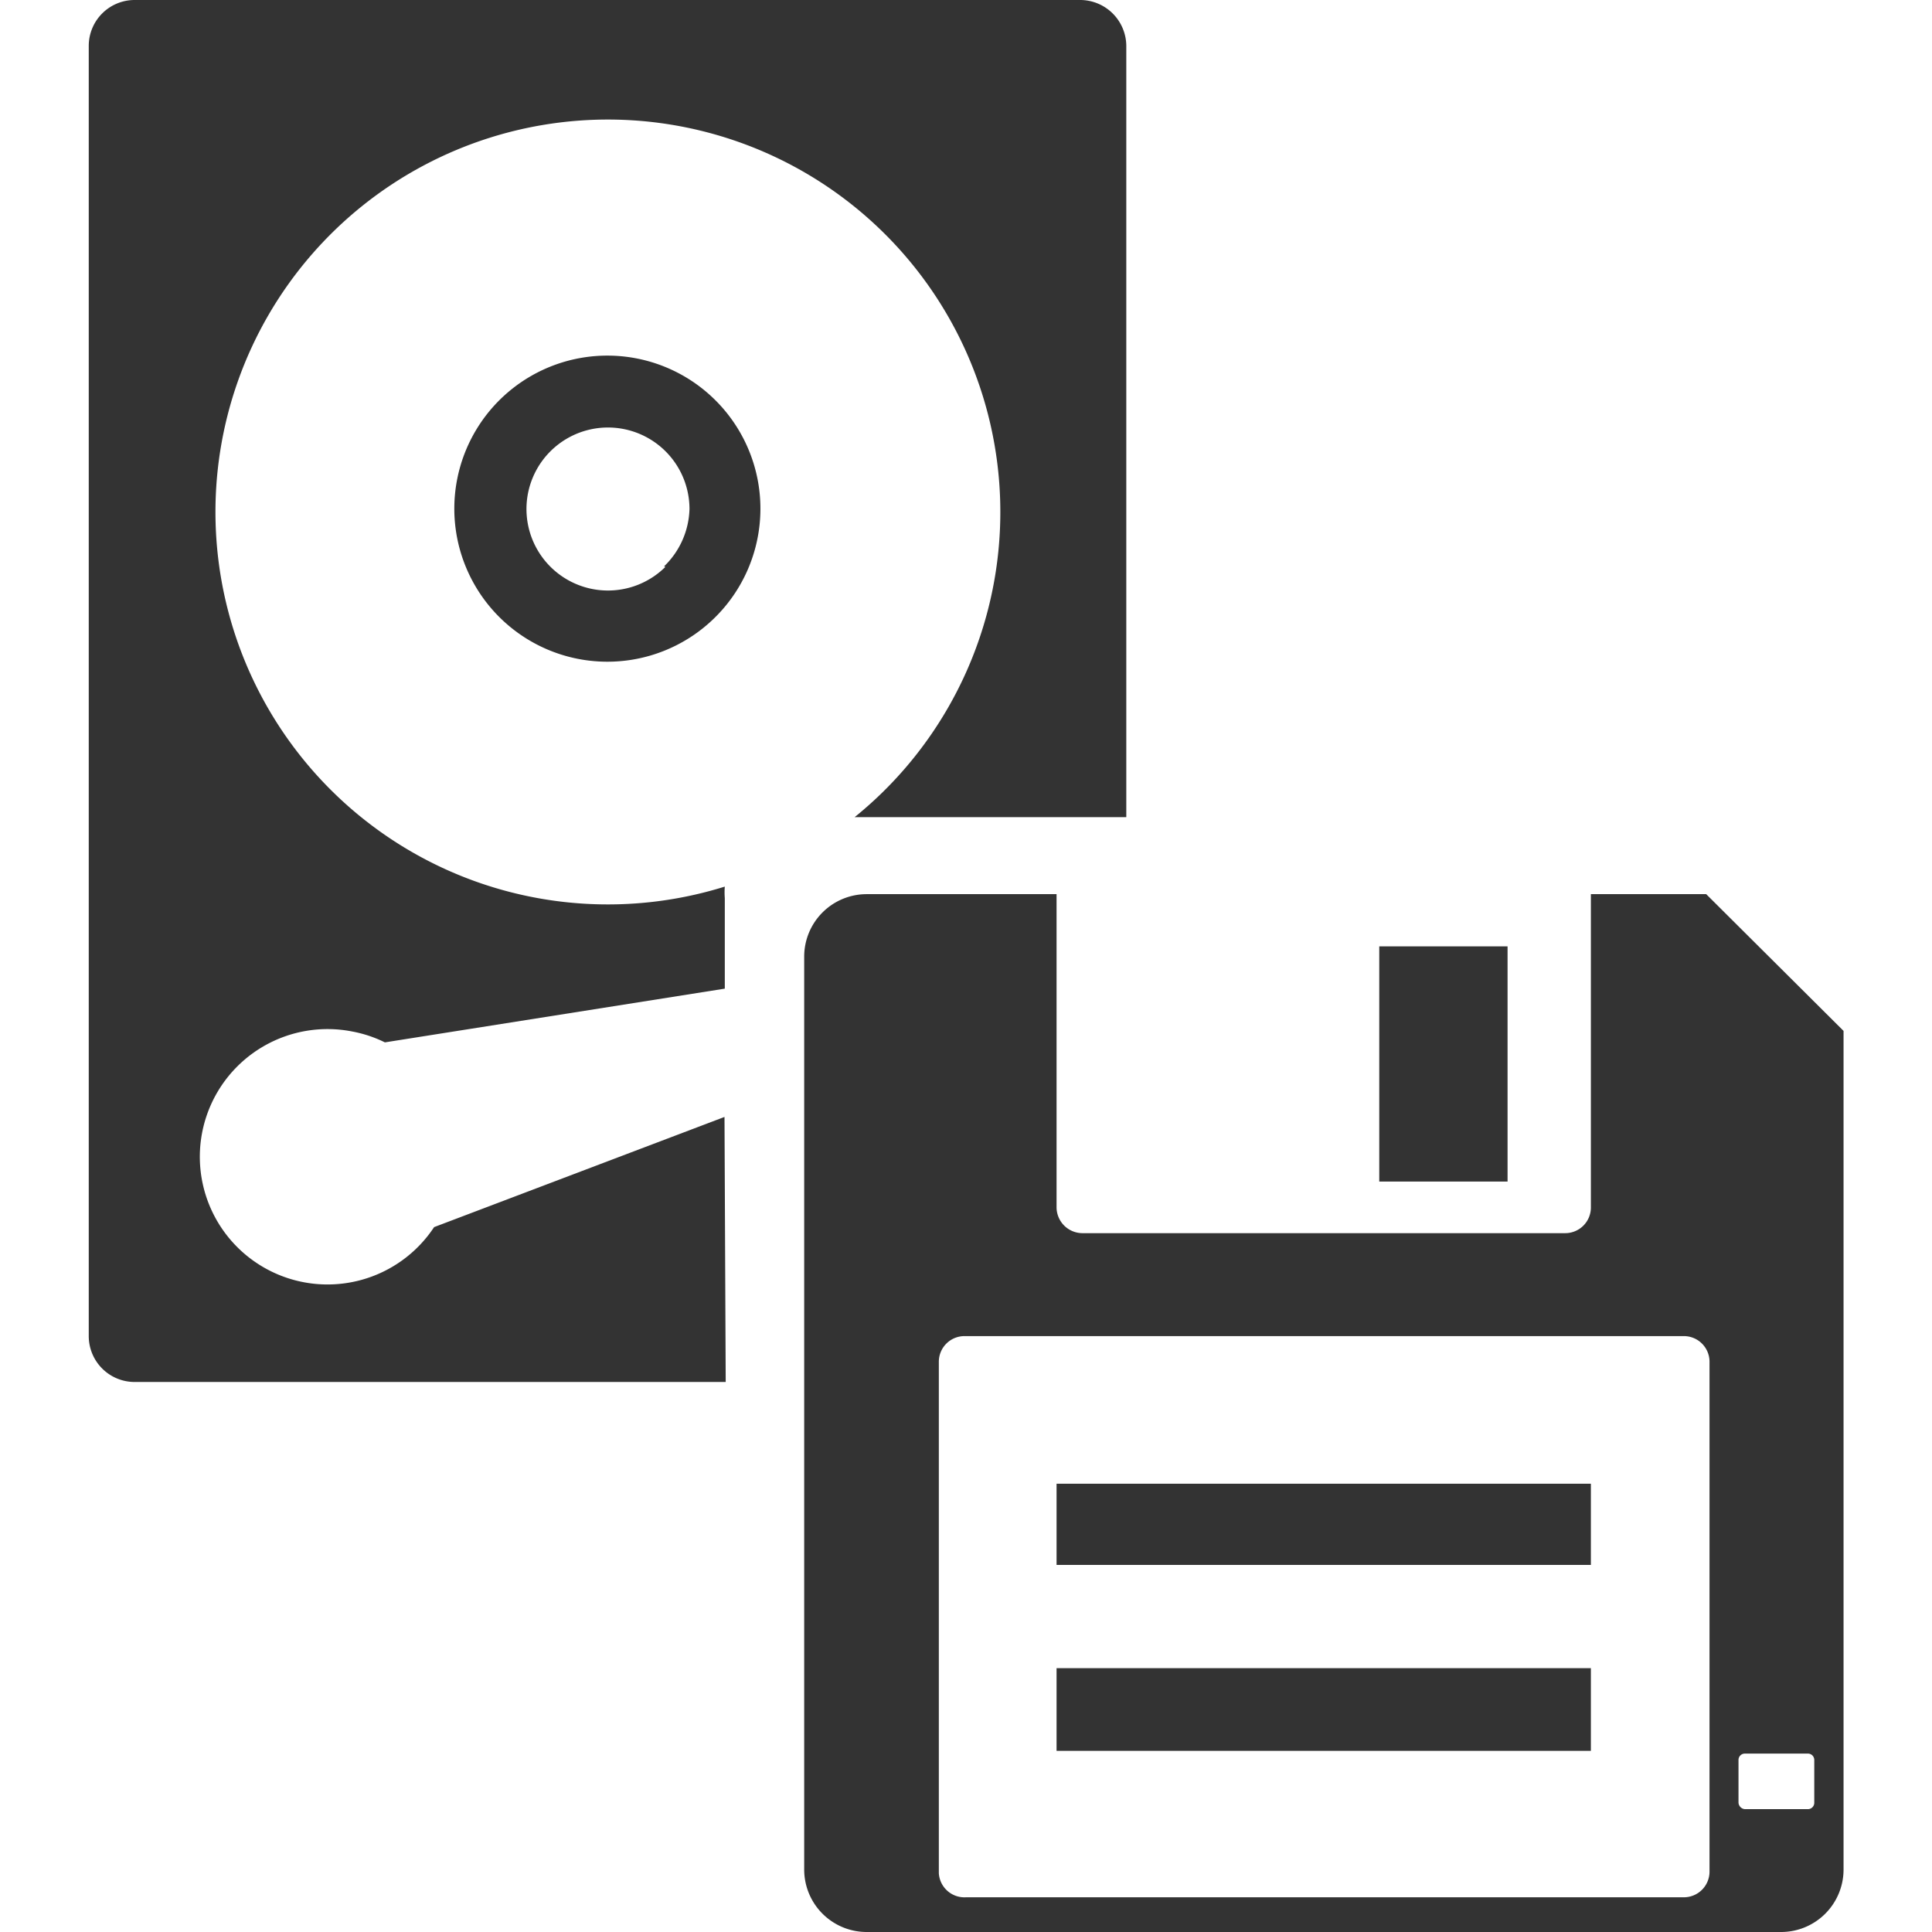 <svg xmlns="http://www.w3.org/2000/svg" width="64" height="64" viewBox="0 0 64 64"><title>kb_komponenter_q419_btn</title><path d="M20.12,11.78a5.07,5.07,0,1,0,3.58,1.48A5.07,5.07,0,0,0,20.12,11.78Zm1.92,7a2.7,2.7,0,1,1,.8-1.92,2.74,2.74,0,0,1-.84,1.9Zm2,27H4.46a1.52,1.52,0,0,1-1.52-1.52h0V1.52A1.52,1.52,0,0,1,4.46,0H35.79a1.53,1.53,0,0,1,1.52,1.52V27.07h-9a13,13,0,1,0-4.3,2.3,2.41,2.41,0,0,0,0,.38v3L12.75,34.53a4.16,4.16,0,0,0-1.08-.36,4.23,4.23,0,1,0,2.71,6.48L24,37ZM45.69,31.35h4.25v7.79H45.69ZM56.63,45.11V62a.85.85,0,0,1-.85.85H32a.85.85,0,0,1-.9-.8V45.11a.85.85,0,0,1,.85-.85H55.78a.85.85,0,0,1,.85.85Zm-.11-15.49H52.7V40a.85.85,0,0,1-.85.85h-16A.86.86,0,0,1,35,40V29.62H28.7a2.07,2.07,0,0,0-2.06,2.06V61.94A2.07,2.07,0,0,0,28.72,64H59a2.07,2.07,0,0,0,2.07-2.06V34.15Zm3.58,30.1a.21.21,0,0,1-.21.21H57.8a.23.23,0,0,1-.21-.21V58.3a.21.21,0,0,1,.21-.21h2.09a.21.21,0,0,1,.21.21ZM35,55.26H52.7V58H35Zm0-6.11H52.7v2.69H35Z" fill="#333"/></svg>